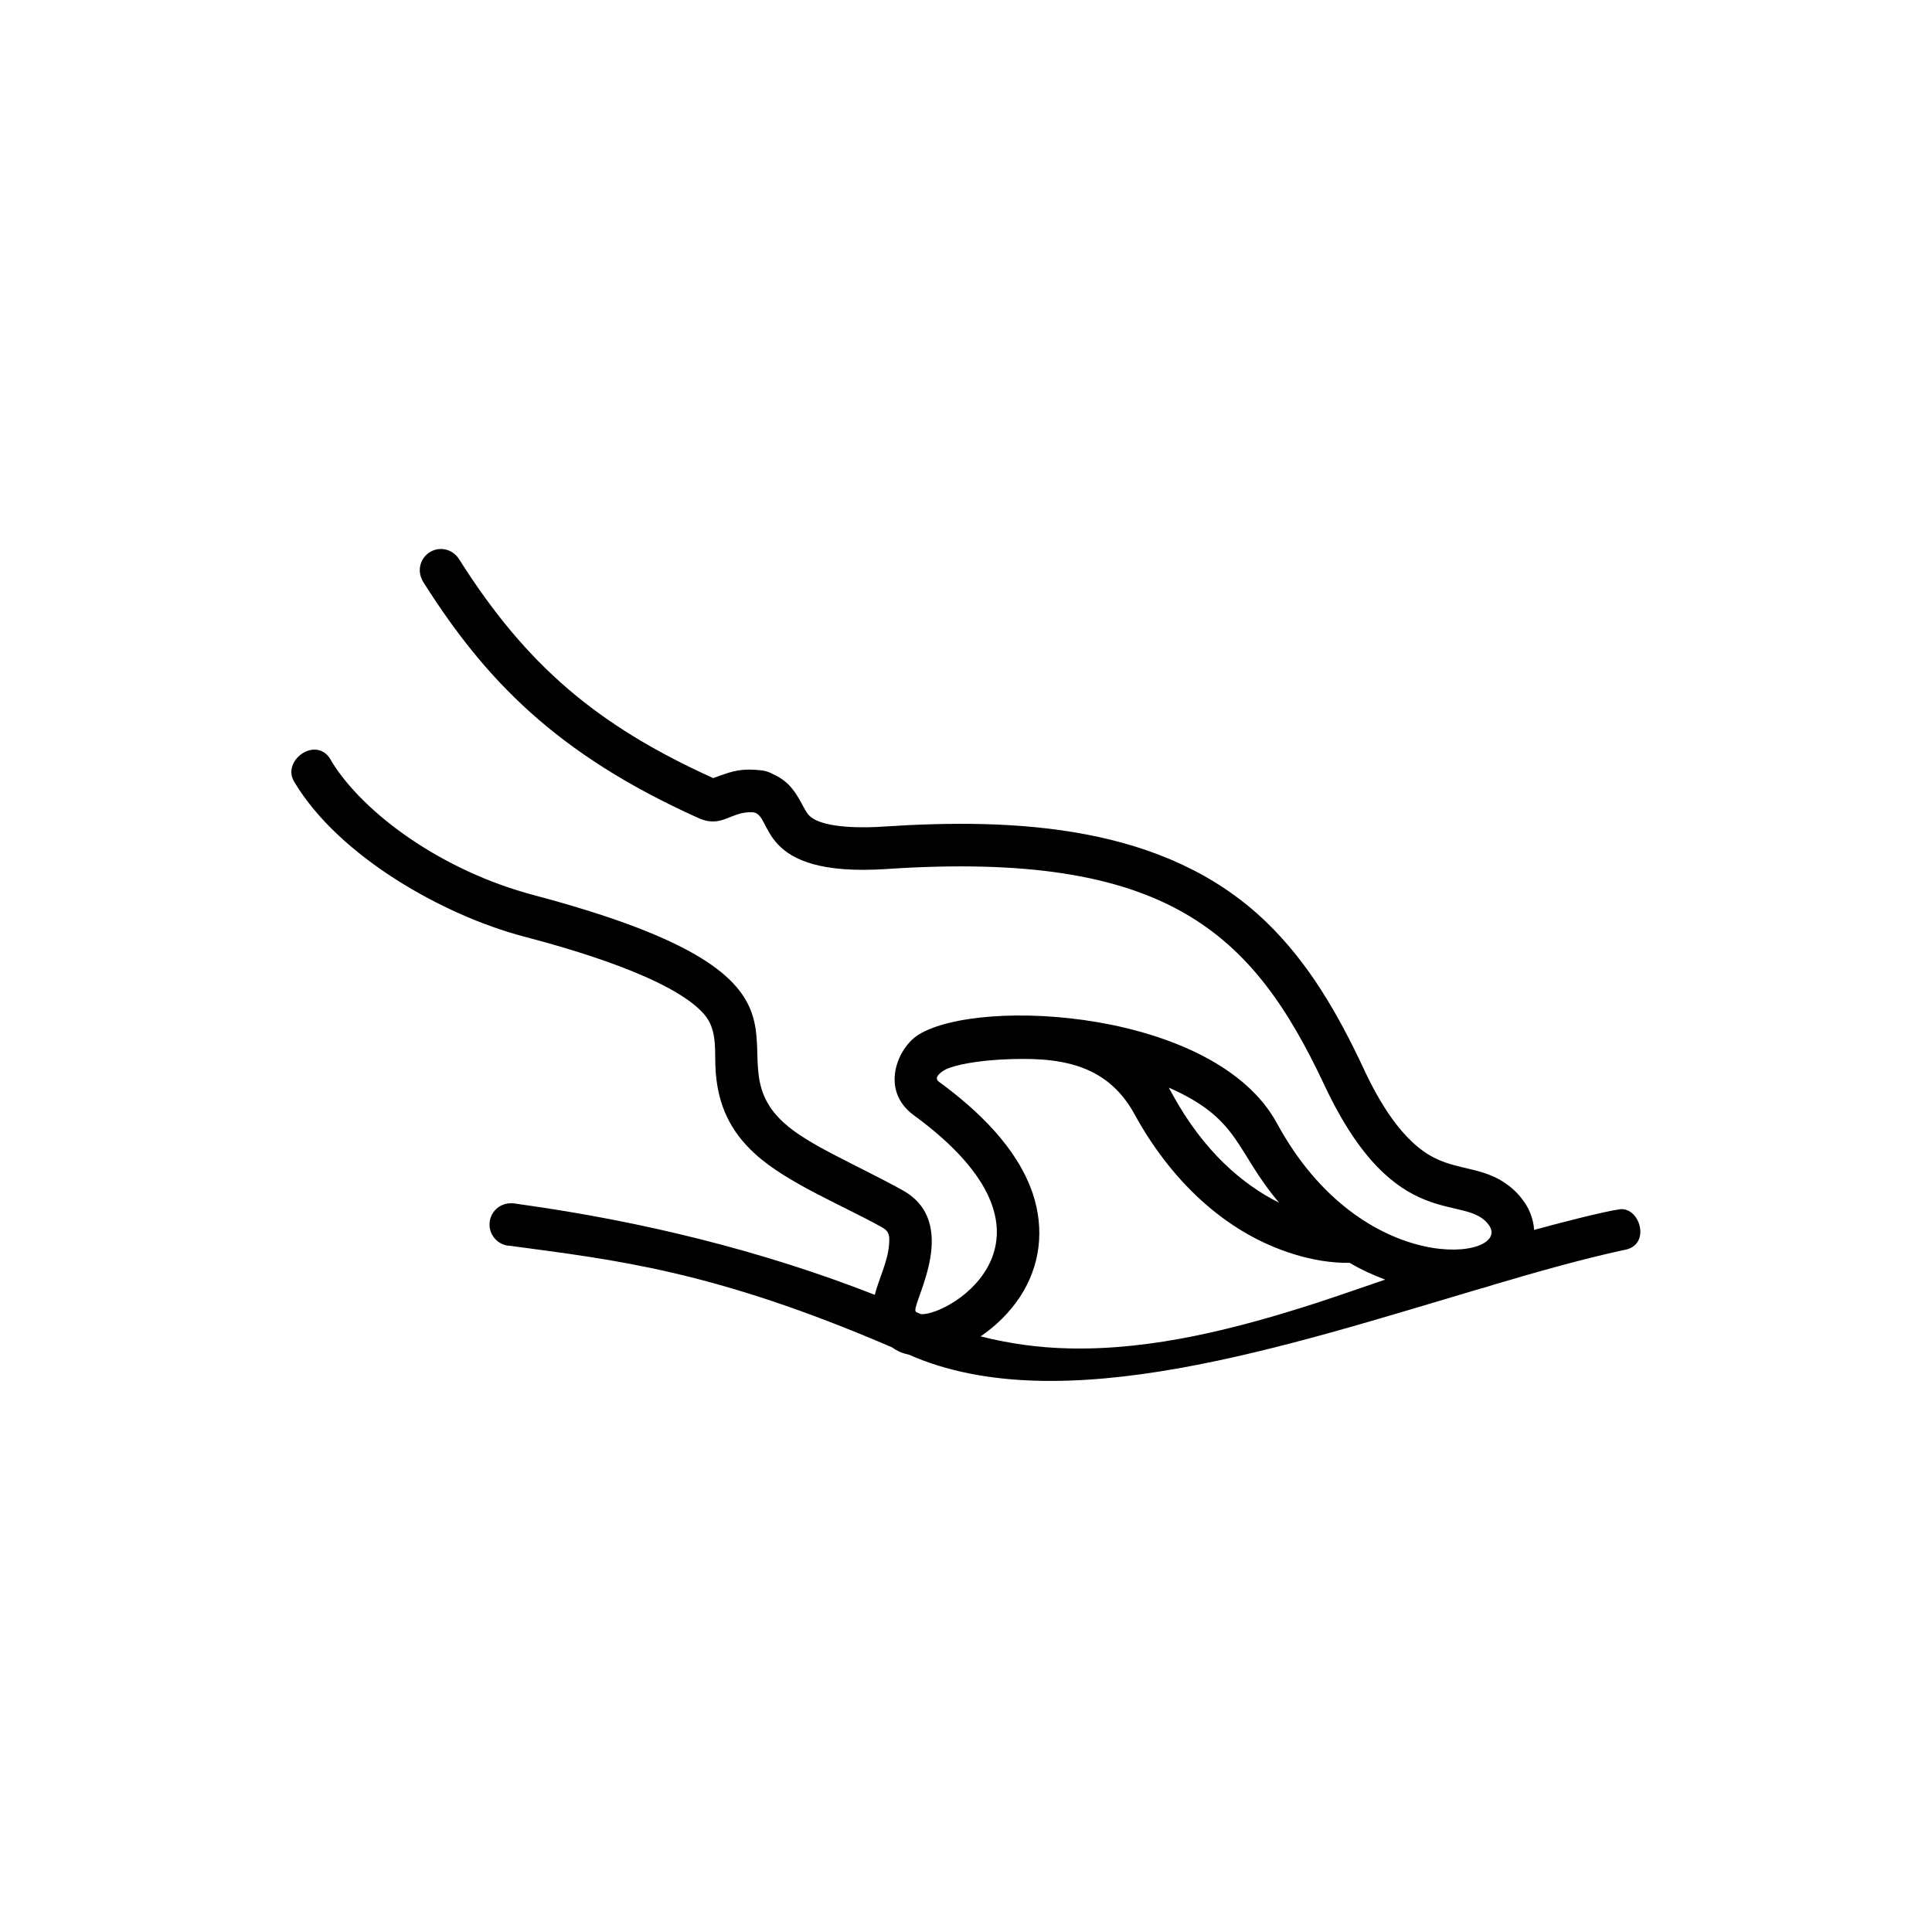 <?xml version="1.0" encoding="UTF-8"?>
<!-- Uploaded to: SVG Repo, www.svgrepo.com, Generator: SVG Repo Mixer Tools -->
<svg fill="#000000" width="800px" height="800px" version="1.1" viewBox="144 144 512 512" xmlns="http://www.w3.org/2000/svg">
 <path d="m573.23 464.48c-4.367 0.586-17.129 3.945-22.672 5.457-0.168-2.602-1.09-5.207-2.602-7.391-1.176-1.68-2.602-3.191-4.281-4.449-6.215-4.703-12.68-3.945-19.145-7.055-8.984-4.281-15.367-15.617-19.312-24.184-6.633-14.105-14.441-27.793-25.863-38.711-26.703-25.609-66.168-27.375-101.1-25.105-4.449 0.336-15.953 0.672-19.648-2.769-0.754-0.672-1.176-1.594-1.68-2.434-1.848-3.527-3.527-6.383-7.305-8.312-2.266-1.176-2.856-1.344-5.375-1.512-4.953-0.336-7.137 0.754-11.25 2.184-30.816-13.938-49.625-29.977-67.344-58.023-1.008-1.594-2.769-2.688-4.785-2.688-3.106 0-5.625 2.519-5.625 5.625 0 1.176 0.418 2.352 1.008 3.273 16.207 25.527 34.93 45.344 72.801 62.387 6.297 2.856 8.566-1.848 14.441-1.512 5.625 0.418 0.418 17.383 35.52 15.031 74.312-4.953 96.984 16.879 115.96 57.266 18.977 40.391 37.449 28.215 43.664 37.199 6.129 8.984-33.586 14.695-56.258-27.121-16.289-29.895-78.594-33.586-94.969-23.426-5.543 3.441-10.328 14.695-1.258 21.328 44.082 32.242 9.656 53.152 1.93 52.73-0.418-0.168-0.922-0.418-1.344-0.586-0.082-0.168-0.168-0.336-0.168-0.504 0-3.359 11.754-23.344-3.359-31.738-12.258-6.801-25.105-12.008-31.57-17.969-20.32-18.641 20.32-37.281-66-60.207-24.855-6.551-45.426-21.914-53.738-35.434-3.609-7.391-13.688-0.336-9.824 5.543 11.84 19.648 39.383 35.184 60.711 40.809 11.84 3.106 39.297 10.832 47.777 20.57 3.777 4.281 2.688 10.078 3.106 15.449 0.672 8.734 3.863 15.617 10.41 21.578 8.566 7.809 23.344 13.688 33.672 19.48 2.016 1.09 2.016 2.434 1.848 4.617-0.336 4.449-2.688 8.984-3.777 13.266-29.977-11.754-61.801-19.48-93.539-23.93-0.586-0.082-1.176-0.168-1.762-0.25-0.336-0.082-0.754-0.082-1.176-0.082-3.106 0-5.625 2.519-5.625 5.625 0 2.688 1.93 5.039 4.535 5.543 0.25 0.082 0.504 0.082 0.754 0.082 27.961 3.777 53.906 6.465 101.43 26.953 1.344 1.008 2.856 1.594 4.449 1.93 40.137 17.719 99.922-2.266 151.56-17.551 1.09-0.25 2.098-0.586 3.106-0.922 12.176-3.609 23.848-6.887 34.594-9.238 7.633-1 4.527-11.578-0.93-10.824zm-90.266-1.762c-9.656-4.785-20.07-13.688-28.297-28.801-0.336-0.586-0.586-1.09-0.922-1.68 18.973 8.312 17.547 16.711 29.219 30.48zm-55.59 38.625c-8.062-0.168-15.871-1.258-23.512-3.191 4.113-2.769 7.727-6.383 10.41-10.41 5.457-8.312 6.551-17.969 3.441-27.375-4.113-12.258-14.695-22.25-24.938-29.727-1.68-1.258 1.344-3.106 2.519-3.527 4.199-1.594 11.082-2.184 14.609-2.352 14.105-0.672 27.207 0.672 34.762 14.527 9.238 16.879 23.594 31.402 42.32 37.113 4.617 1.426 9.742 2.352 14.695 2.266 2.938 1.762 6.129 3.191 9.406 4.449-6.129 2.098-12.176 4.199-18.305 6.215-20.906 6.723-43.242 12.516-65.41 12.012z" fill-rule="evenodd"/>
</svg>